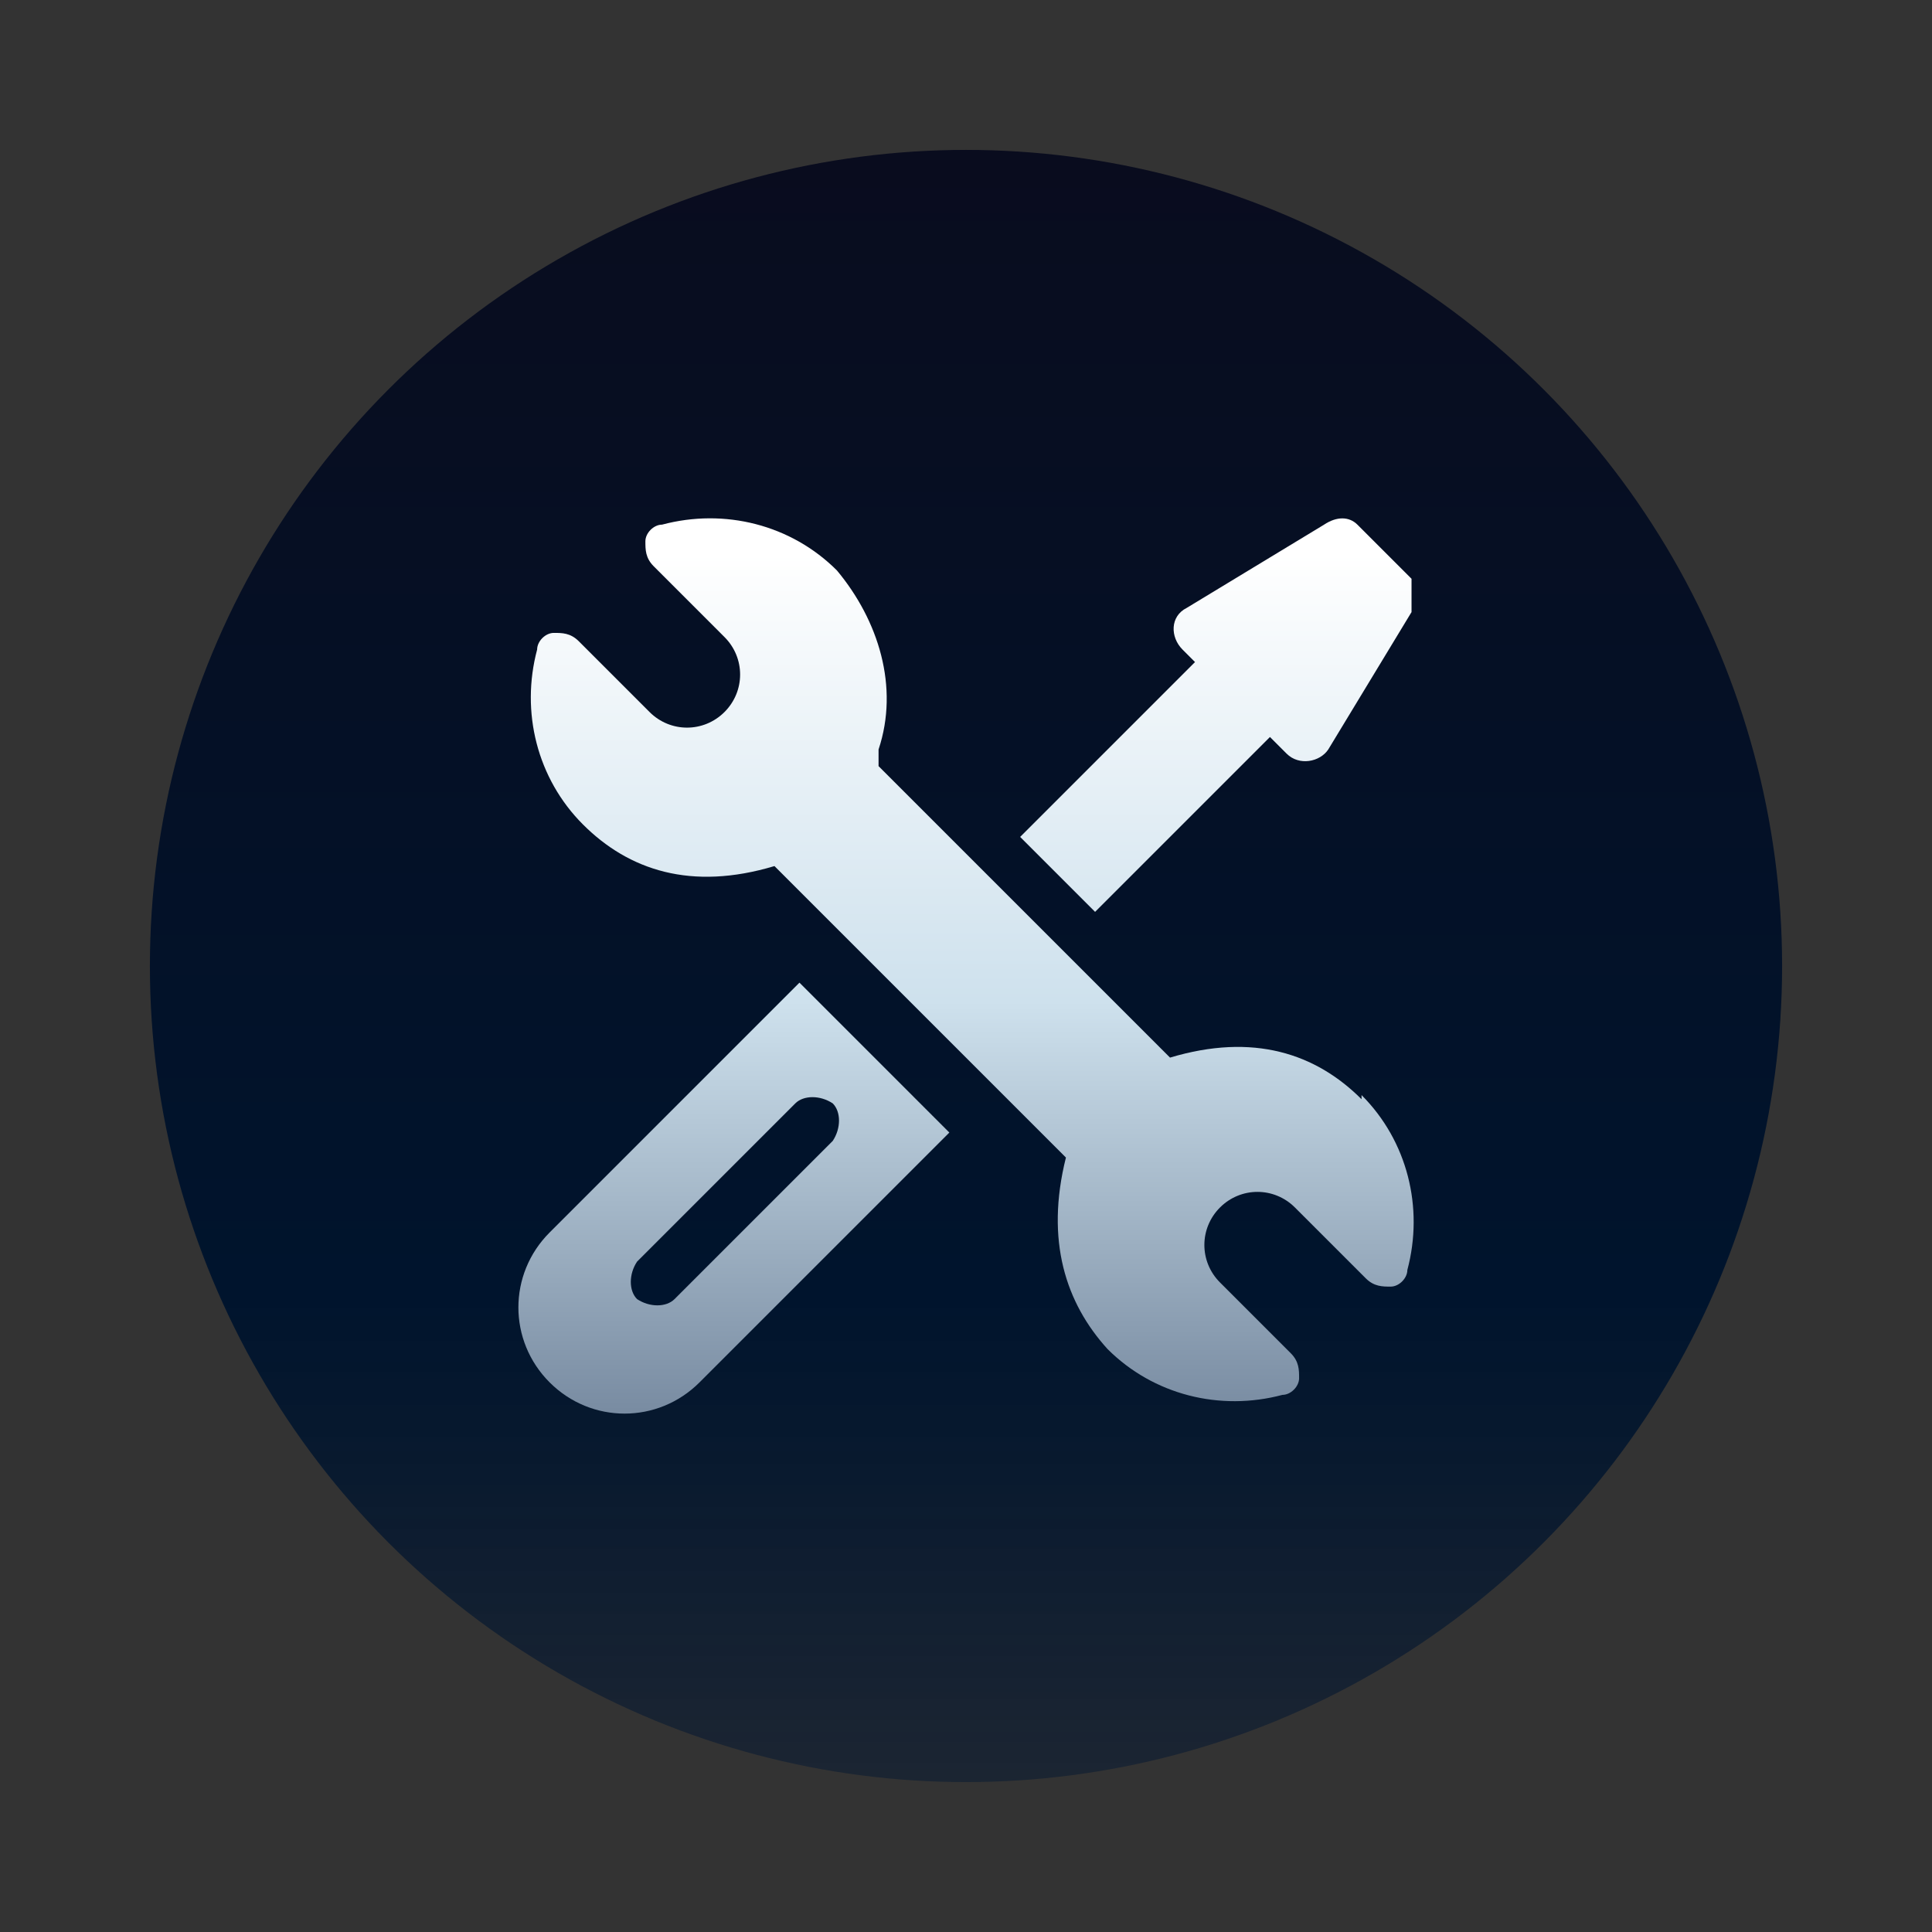 <?xml version="1.0" encoding="UTF-8"?>
<svg id="_圖層_2" xmlns="http://www.w3.org/2000/svg" version="1.1" xmlns:xlink="http://www.w3.org/1999/xlink" viewBox="0 0 46.4 46.4">
  <rect x="0" y="0" width="46.4" height="46.4" fill="#333333" stroke="none"/>
  <!-- Generator: Adobe Illustrator 29.3.1, SVG Export Plug-In . SVG Version: 2.1.0 Build 151)  -->
  <defs>
    <style>
      .st0 {
        fill: url(#_未命名漸層);
      }

      .st1 {
        fill: url(#_未命名漸層_2);
      }

      .st2 {
        fill: url(#_未命名漸層_3);
      }

      .st3 {
        fill: url(#_未命名漸層_4);
      }
    </style>
    <linearGradient id="_未命名漸層" data-name="未命名漸層" x1="23.2" y1="5.8" x2="23.2" y2="45" gradientTransform="translate(0 48.6) scale(1 -1)" gradientUnits="userSpaceOnUse">
      <stop offset="0" stop-color="#1d283b" stop-opacity="0"/>
      <stop offset="0" stop-color="#1a2639" stop-opacity="0"/>
      <stop offset="0" stop-color="#0c1c32" stop-opacity=".6"/>
      <stop offset=".2" stop-color="#03162e" stop-opacity=".9"/>
      <stop offset=".3" stop-color="#00142d"/>
      <stop offset="1" stop-color="#090c1e"/>
    </linearGradient>
    <linearGradient id="_未命名漸層_2" data-name="未命名漸層 2" x1="23.4" y1="13.8" x2="23.4" y2="35.3" gradientTransform="translate(0 48.6) scale(1 -1)" gradientUnits="userSpaceOnUse">
      <stop offset="0" stop-color="#71849b"/>
      <stop offset=".5" stop-color="#cee1ed"/>
      <stop offset="1" stop-color="#fff"/>
    </linearGradient>
    <linearGradient id="_未命名漸層_3" data-name="未命名漸層 3" x1="17.6" y1="13.8" x2="17.6" y2="35.3" gradientTransform="translate(0 48.6) scale(1 -1)" gradientUnits="userSpaceOnUse">
      <stop offset="0" stop-color="#71849b"/>
      <stop offset=".5" stop-color="#cee1ed"/>
      <stop offset="1" stop-color="#fff"/>
    </linearGradient>
    <linearGradient id="_未命名漸層_4" data-name="未命名漸層 4" x1="29.2" y1="13.8" x2="29.2" y2="35.3" gradientTransform="translate(0 48.6) scale(1 -1)" gradientUnits="userSpaceOnUse">
      <stop offset="0" stop-color="#71849b"/>
      <stop offset=".5" stop-color="#cee1ed"/>
      <stop offset="1" stop-color="#fff"/>
    </linearGradient>
  </defs>
  <circle class="st0" cx="23.2" cy="23.2" r="19.6"/>
  <g>
    <path class="st1" d="M32.7,26.4c-1.1-1.1-2.6-1.6-4.6-1l-7-7v-.4c.5-1.5,0-3.1-1-4.3-1.1-1.1-2.7-1.5-4.2-1.1-.2,0-.4.2-.4.4s0,.4.2.6l1.7,1.7c.5.5.5,1.3,0,1.8s-1.3.5-1.8,0l-1.7-1.7c-.2-.2-.4-.2-.6-.2s-.4.2-.4.4c-.4,1.5,0,3.1,1.1,4.2s2.6,1.6,4.6,1l7,7c-.5,2,0,3.5,1,4.6,1.1,1.1,2.7,1.5,4.2,1.1.2,0,.4-.2.4-.4s0-.4-.2-.6l-1.7-1.7c-.5-.5-.5-1.3,0-1.8s1.3-.5,1.8,0l1.7,1.7c.2.2.4.2.6.2s.4-.2.4-.4c.4-1.5,0-3.1-1.1-4.2h0Z"/>
    <path class="st2" d="M19.2,23.6l-6,6c-1,1-1,2.6,0,3.6s2.6,1,3.6,0l6-6-3.6-3.6ZM16.2,31.2c-.2.2-.6.2-.9,0-.2-.2-.2-.6,0-.9l3.8-3.8c.2-.2.6-.2.9,0,.2.2.2.6,0,.9l-3.8,3.8Z"/>
    <path class="st3" d="M33.7,13.7l-1.1-1.1c-.2-.2-.5-.2-.8,0l-3.3,2c-.4.2-.4.7-.1,1l.3.3-4.2,4.2,1.8,1.8,4.2-4.2.4.4c.3.3.8.2,1-.1l2-3.3c0-.2,0-.6,0-.8l-.2-.2Z"/>
  </g>
</svg>